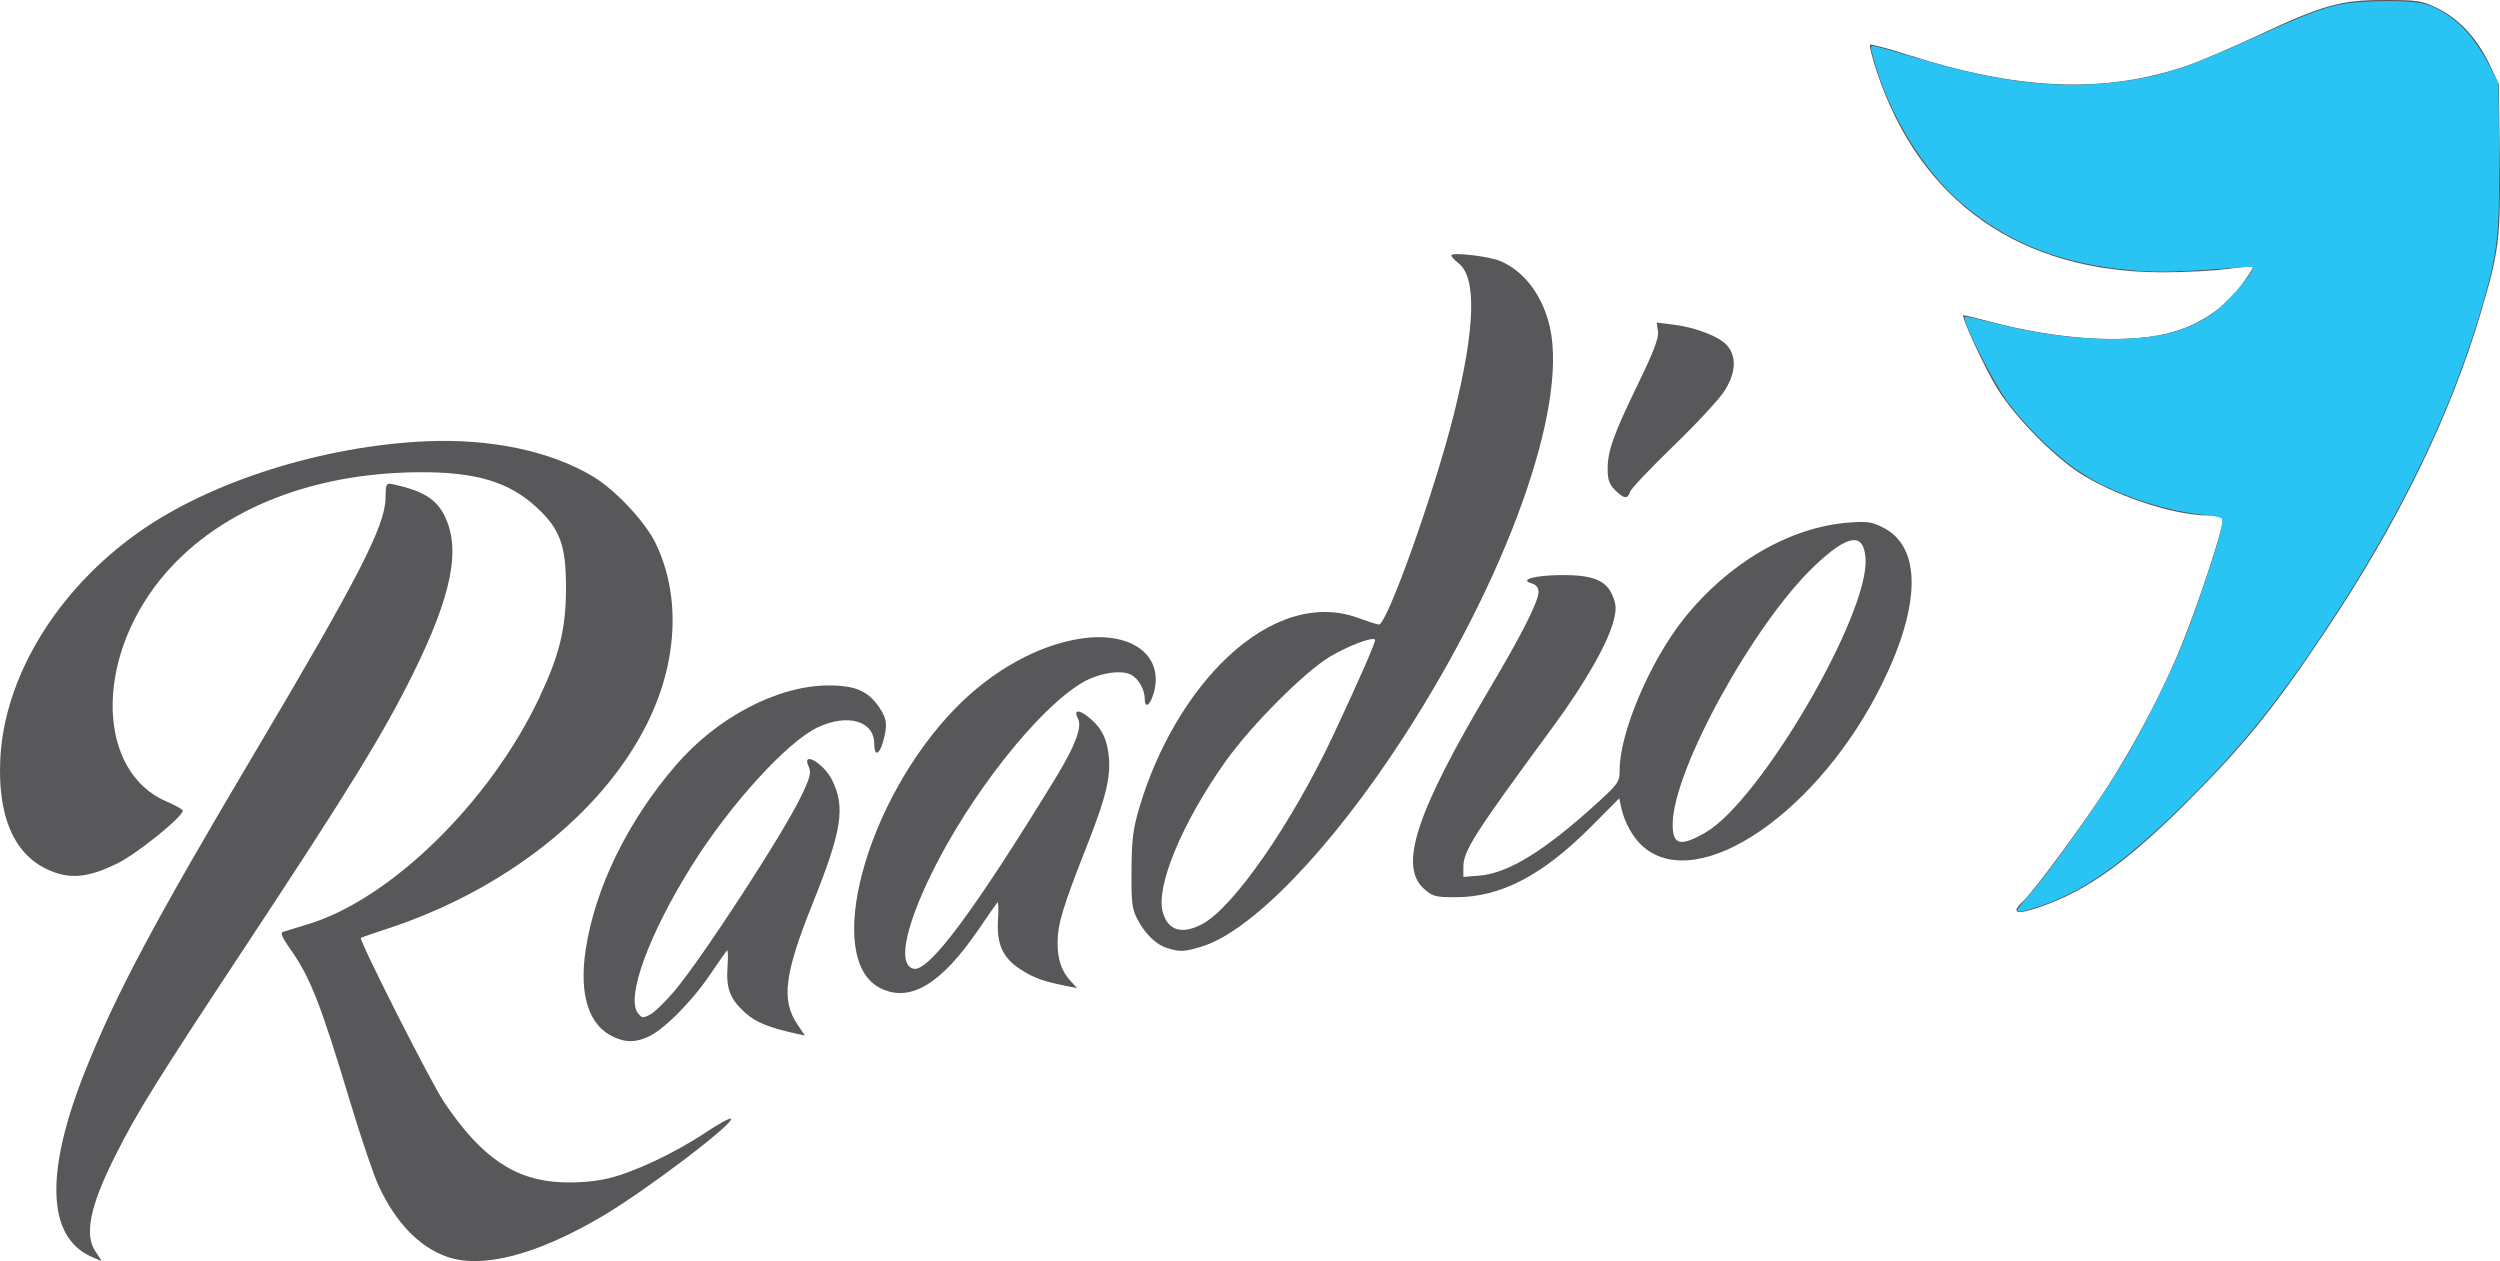 <svg width="887.175" height="447.516" xmlns="http://www.w3.org/2000/svg">
  <path style="fill:#58585a" d="M32.373 445.949c-15.778-7.072-16.485-30.07-2.035-66.18C41.205 352.613 54.8 327.099 90.08 267.65c36.9-62.18 46.564-80.957 46.732-90.803.092-5.35.193-5.531 2.762-4.971 10.364 2.26 15.107 5.124 18.056 10.905 6.064 11.886 2.797 28.355-11.244 56.685-10.394 20.973-22.539 40.723-58.853 95.714-32.179 48.727-38.8 59.37-46.608 74.917-9.087 18.093-11.134 28.294-6.879 34.27 1.214 1.705 2.054 3.08 1.867 3.057-.186-.023-1.78-.687-3.54-1.476z"/>
  <path style="fill:#58585a" d="M573.124 173.915c-2.006-2.006-2.618-3.743-2.618-7.43 0-6.512 2.068-12.302 10.855-30.396 5.499-11.322 7.348-16.201 7.01-18.501l-.459-3.125 5.945.743c8.233 1.029 16.721 4.404 19.292 7.672 3.196 4.064 2.786 9.577-1.18 15.846-1.836 2.902-9.98 11.69-18.1 19.53-8.12 7.84-15.05 15.16-15.401 16.267-.854 2.689-2.202 2.536-5.344-.606z"/>
  <path style="fill:#58585a" d="M505.351 315.432c-9.04-8.078-2.895-26.88 23.142-70.811 11.636-19.632 17.48-31.2 17.48-34.6 0-1.48-.86-2.547-2.4-2.98-4.572-1.286.751-2.845 10.107-2.961 11.366-.141 16.26 1.771 18.549 7.25 1.354 3.241 1.429 4.806.419 8.838-1.984 7.922-10.15 22.255-21.397 37.551-28.241 38.411-31.945 44.205-31.945 49.966v3.513l5.735-.476c10.154-.842 22.92-8.672 41.243-25.298 8.08-7.332 8.489-7.921 8.489-12.26 0-13.188 10.78-38.534 22.812-53.636 15.83-19.867 37.724-32.572 58.788-34.111 6.452-.472 8.119-.2 12.266 1.998 13.155 6.974 12.981 27.122-.47 54.718-22.27 45.688-65.046 75.178-84.861 58.505-3.619-3.045-6.802-8.623-7.946-13.924l-.738-3.42-9.792 9.86c-17.363 17.48-32.215 25.246-48.288 25.246-7.102 0-8.195-.29-11.193-2.968zm99.837-19.974c19.437-11.137 58.15-77.39 56.84-97.273-.625-9.5-6.333-8.619-18.301 2.824-21.377 20.437-49.55 71.481-50.129 90.824-.24 8.036 2.433 8.872 11.59 3.625z"/>
  <path style="fill:#58585a" d="M715.573 322.832c0-.496 1.02-1.816 2.266-2.933 3.776-3.386 22.634-29.01 30.542-41.499 9.422-14.88 17.908-30.897 24.3-45.867 6.316-14.792 16.792-46.213 16.05-48.144-.345-.9-2.216-1.456-4.903-1.456-11.583 0-30.548-6-44.025-13.928-9.807-5.769-24.304-20.292-30.983-31.037-4.216-6.783-12.857-25.391-12.125-26.108.116-.114 4.42.918 9.566 2.294 23.163 6.19 47.164 7.85 62.295 4.305 10.792-2.528 19.951-8.302 26.267-16.559 2.814-3.679 4.904-6.901 4.645-7.16-.26-.26-4.388.064-9.175.72-4.786.655-15.096 1.186-22.909 1.18-50.506-.039-86.107-25.088-101.411-71.354-1.61-4.867-2.676-9.1-2.368-9.407.307-.307 6.541 1.355 13.854 3.693 39.35 12.58 69.576 13.714 98.772 3.707 4.321-1.482 15.361-6.203 24.533-10.491C824.524 1.677 830.487 0 846.239 0c11.828 0 13.258.225 18.818 2.955 7.596 3.73 14.013 10.654 18.34 19.787l3.376 7.125.32 25.948c.353 28.606-.183 33.014-6.695 55.067-10.816 36.627-29.223 74.316-55.508 113.651-17.873 26.748-28.724 40.108-48.971 60.297-21.181 21.12-35.48 31.334-51.662 36.902-6.364 2.189-8.684 2.483-8.684 1.1z"/>
  <path style="fill:#58585a" d="M414.367 336.497c-3.996-1.197-7.77-4.781-10.631-10.097-2.02-3.754-2.285-5.87-2.198-17.6.084-11.26.55-14.826 3-22.933 6.274-20.767 17.484-39.813 30.904-52.507 15.268-14.442 31.84-19.455 46.53-14.076 3.227 1.182 6.518 2.246 7.313 2.365 2.799.421 19.792-47.186 26.653-74.668 7.58-30.362 8.153-48.435 1.697-53.513-1.428-1.123-2.596-2.402-2.596-2.842 0-1.235 13.256.29 17.332 1.993 8.673 3.624 15.327 12.616 17.736 23.967 6.062 28.572-15.316 88.224-51.875 144.747-25.832 39.938-54.229 69.372-72.027 74.658-6.013 1.785-7.37 1.843-11.838.506zm12.041-8.447c11.07-5.647 31.929-35.635 46.764-67.23 9.142-19.468 15.234-33.409 14.794-33.85-.989-.988-9.07 2.021-15.593 5.807-9.098 5.279-28.315 24.505-37.606 37.623-15.312 21.619-24.717 44.303-22.121 53.355 1.845 6.433 6.639 7.929 13.762 4.295z"/>
  <path style="fill:#58585a" d="M312.502 350.71c-20.578-10.138-5.402-66.715 26.696-99.526 12.906-13.192 28.937-22.124 43.992-24.509 18.045-2.858 29.888 5.679 26.31 18.967-1.244 4.62-3.26 6.11-3.26 2.408 0-3.335-2.168-7.174-4.866-8.618-3.496-1.871-11.508-.574-17.255 2.793-15.753 9.233-40.094 40.11-53.742 68.175-9.423 19.377-11.776 32.285-6.086 33.381 5.424 1.045 21.68-20.854 50.55-68.097 6.663-10.902 9.243-17.762 7.739-20.575-1.584-2.963-.116-3.49 3.078-1.105 4.578 3.418 6.781 7.102 7.613 12.73 1.212 8.199-.43 15.38-7.758 33.945-8.328 21.099-10.207 27.328-10.207 33.845 0 5.987 1.403 10.13 4.605 13.6l2.328 2.525-3.733-.746c-8.25-1.647-11.444-2.785-16.093-5.733-6.569-4.166-8.804-9.024-8.239-17.905.238-3.736.125-6.434-.252-5.995-.377.438-3.28 4.606-6.45 9.262-13.429 19.717-24.42 26.374-34.97 21.177z"/>
  <path style="fill:#58585a" d="M217.973 368.094c-9.017-4.007-12.573-14.932-10.123-31.097 3.32-21.903 14.89-45.577 31.975-65.429 14.6-16.962 36.002-28.21 53.881-28.317 9.798-.059 14.352 1.897 18.397 7.898 2.675 3.97 2.91 6.182 1.28 12.051-1.338 4.82-3.144 5.252-3.144.752 0-8.088-9.313-10.833-19.95-5.88-10.849 5.05-31.232 27.423-44.88 49.26-15.095 24.153-23.281 46.497-19.09 52.106 1.439 1.925 1.82 1.972 4.47.553 1.594-.853 5.514-4.68 8.712-8.504 10.166-12.159 38.737-56.133 44.925-69.144 3.142-6.607 3.524-8.186 2.515-10.4-2.57-5.642 5.34-1.102 8.282 4.753 4.868 9.689 3.585 17.955-6.801 43.837-10.108 25.189-11.261 34.436-5.376 43.108l2.616 3.855-2.911-.641c-9.902-2.181-14.58-4.083-18.298-7.442-5.415-4.893-6.84-8.64-6.273-16.493.256-3.53.148-6.051-.24-5.603-.386.45-3.205 4.49-6.263 8.98-6.472 9.5-16.55 19.507-21.897 21.741-4.563 1.906-7.612 1.92-11.807.056z"/>
  <path style="fill:#58585a" d="M158.45 445.926c-9.78-3.488-18.056-12.122-24.098-25.141-1.766-3.805-6.32-17.238-10.121-29.852-10.673-35.415-14.155-44.233-21.6-54.693-2.453-3.446-3.19-5.233-2.276-5.525.743-.237 4.851-1.498 9.129-2.802 29.252-8.918 64.412-43.371 81.826-80.182 7.27-15.367 9.542-24.691 9.551-39.198.01-14.901-2.076-20.669-10.235-28.3-9.852-9.216-21.708-12.789-41.987-12.653-39.31.262-72.529 14.099-91.927 38.29-23.248 28.99-22.097 67.966 2.318 78.535 3.212 1.39 5.848 2.843 5.858 3.228.056 2.144-16.152 15.262-23.1 18.695-10.837 5.357-17.479 5.868-25.464 1.961-11.628-5.689-17.17-19-16.22-38.956 1.394-29.24 20.187-60.014 49.155-80.493 25.512-18.035 65.408-30.637 102.094-32.248 22.862-1.004 44.161 3.516 59.167 12.556 7.896 4.758 18.42 15.99 22.12 23.609 9.017 18.572 7.896 42.194-3.043 64.101-15.855 31.755-50.385 59.002-92.158 72.721-4.986 1.638-9.202 3.088-9.368 3.224-.824.67 24.752 51.21 29.485 58.262 13.192 19.657 25.16 27.824 41.75 28.487 5.814.233 11.728-.256 16.484-1.363 8.982-2.09 23.871-9.108 34.716-16.364 4.4-2.944 8.375-5.121 8.834-4.839 1.911 1.18-29.812 25.287-45.411 34.51-23.425 13.85-42.903 18.916-55.478 14.43z"/>
  <path d="M715.98 322.917c0-.303 1.618-2.36 3.595-4.571 8.58-9.597 28.322-37.795 36.71-52.434 5.62-9.812 14.508-27.892 18.198-37.025 3.463-8.569 11.868-33.051 13.687-39.867 1.474-5.521 1.173-5.863-5.63-6.386-15.263-1.173-35.784-8.695-47.667-17.472-6.739-4.977-16.724-15.011-22.137-22.244-5.143-6.872-16.54-29.393-15.434-30.499.156-.156 2.967.447 6.246 1.34 14.86 4.049 27.43 6.008 41.59 6.481 20.344.68 32.052-2.294 42.872-10.892 3.251-2.583 11.832-13.003 11.832-14.367 0-.3-1.915-.397-4.256-.214-20.895 1.632-29.024 1.882-37.89 1.165-25.446-2.056-44.02-9.188-60.96-23.408-13.891-11.66-26.255-31.753-31.758-51.612-1.122-4.048-1.147-4.518-.24-4.518.556 0 6.71 1.694 13.674 3.764 14.056 4.178 22.92 6.355 31.893 7.834 26.055 4.295 49.434 2.197 70.936-6.366 3.122-1.243 11.918-5.085 19.547-8.54C825.975 1.687 830.114.56 846.818.557c12.1-.002 14.2.376 19.558 3.516 7.151 4.19 12.662 10.55 17.232 19.886l2.934 5.993.218 22.969c.302 31.842-.471 37.949-7.792 61.523-11.197 36.054-28.39 70.698-54.762 110.345-14.618 21.976-24.702 34.887-38.898 49.803-26.591 27.94-43.273 40.66-61.52 46.908-5.929 2.03-7.808 2.371-7.808 1.418z" style="stroke-width:.631;fill:#2ac4f4"/>
  <path d="M715.98 322.948c0-.286 1.59-2.343 3.535-4.571 8.45-9.685 24.497-32.258 33.418-47.007 7.266-12.013 17.69-32.769 22.127-44.06 7.576-19.275 14.71-42.167 13.514-43.363-.363-.363-3.765-1.015-7.56-1.45-11.989-1.37-25.887-5.691-36.889-11.467-10.083-5.294-22.935-16.815-31.453-28.197-5.1-6.816-16.497-29.287-15.407-30.377.136-.137 4.758.862 10.27 2.22 18.407 4.53 31.78 6.128 46.593 5.563 11.348-.432 17.874-1.87 25.537-5.627 4.421-2.167 6.408-3.682 11.35-8.65 3.294-3.311 6.666-7.263 7.493-8.78l1.504-2.758-4.341.337c-20.93 1.63-29.035 1.882-37.93 1.182-25.617-2.016-45.116-9.614-61.858-24.106-13.503-11.688-25.519-31.486-30.905-50.925-1.183-4.27-1.191-4.518-.137-4.518.613 0 6.266 1.545 12.561 3.434 31.35 9.404 51.345 12.007 72.88 9.487 15.87-1.856 24.441-4.587 48.93-15.588C823.88 2.644 827.534 1.447 838.936.703c11.796-.77 20.279-.092 24.77 1.979 8.05 3.712 13.948 9.892 19.595 20.532l3.24 6.106.21 23.33c.247 27.332-.268 33.925-3.7 47.423-9.025 35.499-26.894 74.91-51.458 113.498-21.661 34.026-38.56 54.89-63.15 77.965-18.098 16.982-30.375 25.209-44.861 30.062-5.743 1.924-7.602 2.254-7.602 1.35z" style="stroke-width:.631;fill:#2ac4f4"/>
</svg>